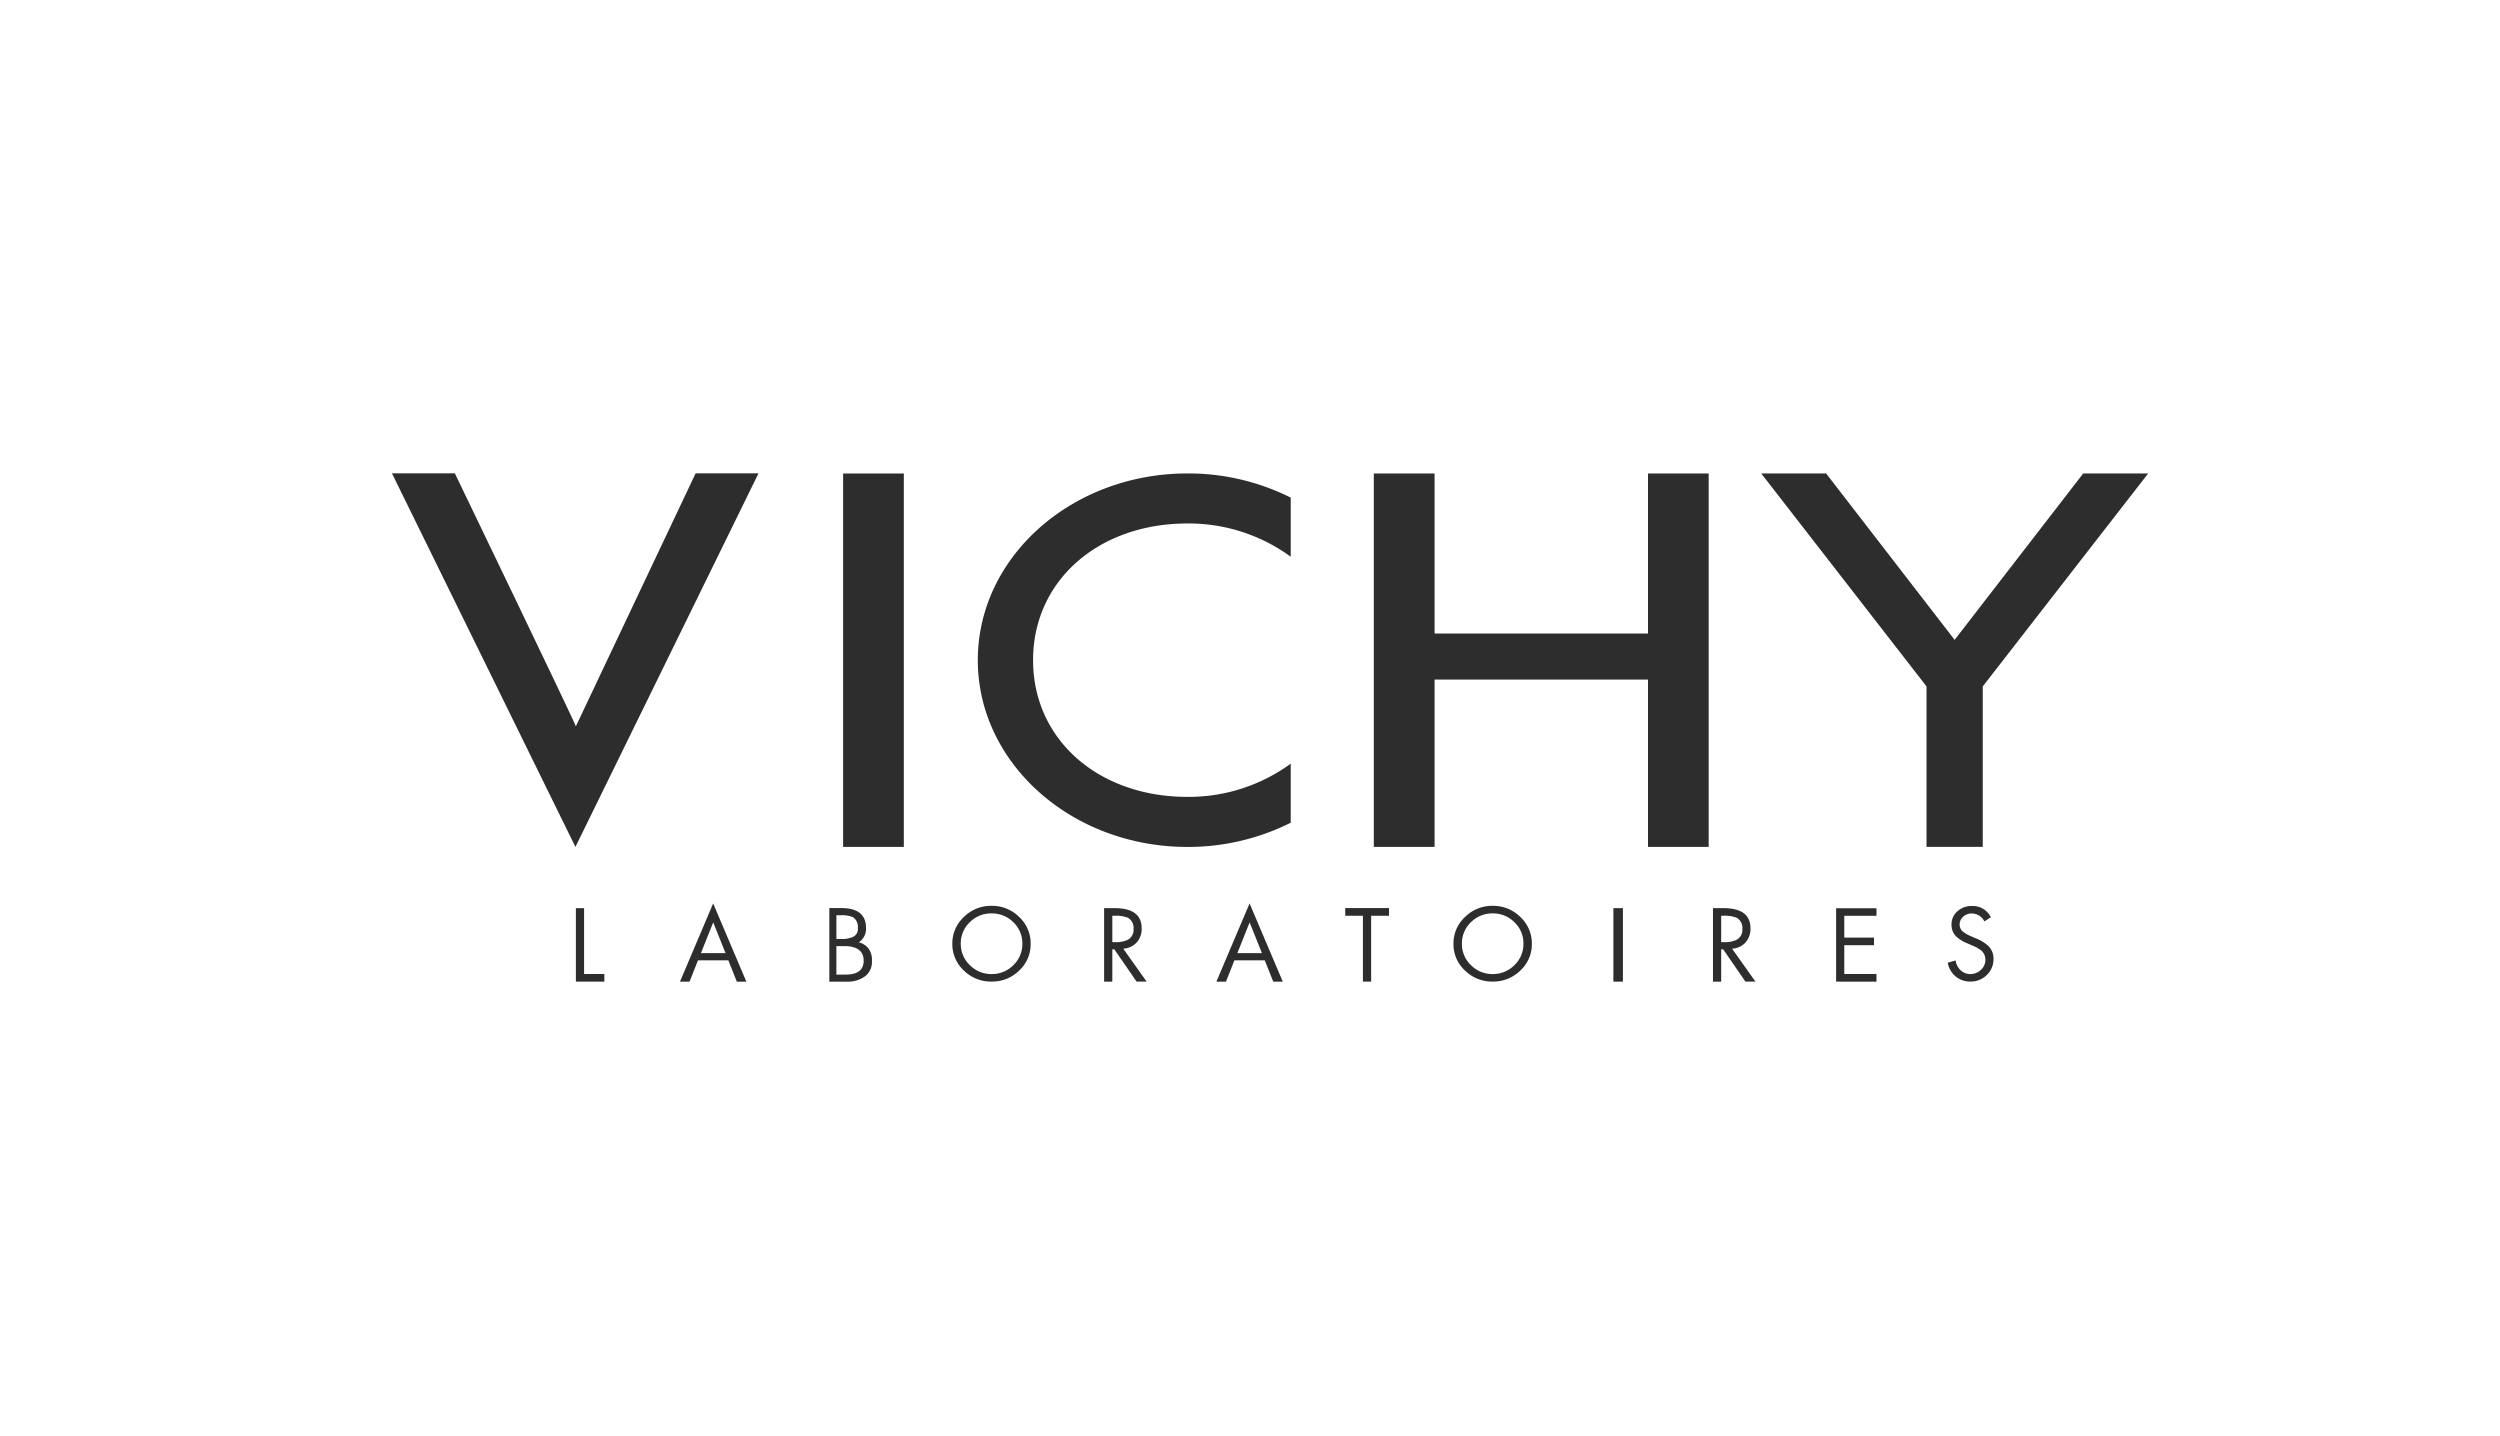 <svg xmlns="http://www.w3.org/2000/svg" width="195" height="112" viewBox="0 0 195 112"><g transform="translate(-0.385 0.105)"><g transform="translate(30.957 36.816)"><g transform="translate(0 0)"><path d="M-2807.874,346.978V333.926h-16.647v13.052h-4.74V317.852h4.74v12.483h16.647V317.852h4.733v29.126Z" transform="translate(2905.846 -317.841)" fill="#2d2d2d"/><path d="M-3434.4,697.779l.959-2.4.961,2.4Zm2.8,2.223h.743l-2.589-6.1-2.587,6.1h.745l.66-1.664h2.366Z" transform="translate(3458.5 -660.355)" fill="#2d2d2d"/><path d="M-2965.281,697.779l.956-2.4.96,2.4Zm2.8,2.223h.742l-2.589-6.1-2.589,6.1h.747l.66-1.664h2.365Z" transform="translate(3031.223 -660.355)" fill="#2d2d2d"/><rect width="0.743" height="5.732" transform="translate(95.272 33.915)" fill="#2d2d2d"/><rect width="4.735" height="29.126" transform="translate(35.191 0.012)" fill="#2d2d2d"/><path d="M-3664.314,317.722l-9.341,19.732c.049-.049-9.438-19.732-9.438-19.732H-3688l14.311,29.137,14.28-29.137Z" transform="translate(3688 -317.722)" fill="#2d2d2d"/><path d="M-3159.243,343.016c-6.955,0-12.044-4.469-12.044-10.665s5.089-10.661,12.044-10.661a13.51,13.51,0,0,1,8.052,2.592v-4.609a17.819,17.819,0,0,0-8.052-1.886c-9.033,0-16.355,6.52-16.355,14.564s7.322,14.569,16.355,14.569a17.855,17.855,0,0,0,8.052-1.889v-4.606a13.509,13.509,0,0,1-8.052,2.591" transform="translate(3221.295 -317.78)" fill="#2d2d2d"/><path d="M-3305.458,703.638V697.9h.944c1.275,0,1.917.52,1.917,1.552a1.248,1.248,0,0,1-.566,1.119,1.337,1.337,0,0,1,.794.532,1.524,1.524,0,0,1,.232.936,1.385,1.385,0,0,1-.6,1.228,2.323,2.323,0,0,1-1.392.373Zm.551-5.178v1.85h.328a2.16,2.16,0,0,0,.944-.15.676.676,0,0,0,.4-.711.9.9,0,0,0-.374-.836,2.15,2.15,0,0,0-.957-.152Zm0,2.407v2.22h.728c.977,0,1.4-.394,1.4-1.095,0-.679-.453-1.125-1.488-1.125Z" transform="translate(3339.574 -663.991)" fill="#2d2d2d"/><path d="M-3194.784,695.976a2.981,2.981,0,0,1,2.156.87,2.8,2.8,0,0,1,.895,2.091,2.785,2.785,0,0,1-.895,2.088,3,3,0,0,1-2.156.859,3.012,3.012,0,0,1-2.158-.859,2.8,2.8,0,0,1-.9-2.088,2.811,2.811,0,0,1,.9-2.091,2.988,2.988,0,0,1,2.158-.87m0,.592a2.328,2.328,0,0,0-1.7.691,2.264,2.264,0,0,0-.7,1.671,2.268,2.268,0,0,0,.705,1.668,2.345,2.345,0,0,0,1.7.7,2.334,2.334,0,0,0,1.7-.7,2.274,2.274,0,0,0,.7-1.668,2.285,2.285,0,0,0-.7-1.671,2.336,2.336,0,0,0-1.7-.691" transform="translate(3241.552 -662.242)" fill="#2d2d2d"/><path d="M-2756.485,695.976a2.989,2.989,0,0,1,2.156.87,2.8,2.8,0,0,1,.9,2.091,2.787,2.787,0,0,1-.9,2.088,3.013,3.013,0,0,1-2.156.859,3.01,3.01,0,0,1-2.158-.859,2.785,2.785,0,0,1-.9-2.088,2.8,2.8,0,0,1,.9-2.091,2.987,2.987,0,0,1,2.158-.87m0,.592a2.34,2.34,0,0,0-1.7.691,2.279,2.279,0,0,0-.7,1.671,2.273,2.273,0,0,0,.7,1.668,2.338,2.338,0,0,0,1.7.7,2.351,2.351,0,0,0,1.7-.7,2.273,2.273,0,0,0,.7-1.668,2.26,2.26,0,0,0-.7-1.671,2.327,2.327,0,0,0-1.7-.691" transform="translate(2842.342 -662.242)" fill="#2d2d2d"/><path d="M-2323.969,696.915l-.506.325a1.1,1.1,0,0,0-.985-.618.966.966,0,0,0-.664.248.816.816,0,0,0-.28.639.716.716,0,0,0,.3.566,3.127,3.127,0,0,0,.593.326l.378.163a3.148,3.148,0,0,1,.96.586,1.358,1.358,0,0,1,.409,1.021,1.67,1.67,0,0,1-.524,1.251,1.749,1.749,0,0,1-1.268.51,1.743,1.743,0,0,1-1.162-.4,1.821,1.821,0,0,1-.616-1.07l.617-.178a1.272,1.272,0,0,0,.379.756,1.074,1.074,0,0,0,.768.308,1.181,1.181,0,0,0,.818-.321,1.026,1.026,0,0,0,.353-.792.927.927,0,0,0-.323-.729,3.122,3.122,0,0,0-.728-.4l-.349-.153a2.853,2.853,0,0,1-.868-.531,1.261,1.261,0,0,1-.371-.93,1.339,1.339,0,0,1,.485-1.062,1.643,1.643,0,0,1,1.112-.391,1.568,1.568,0,0,1,1.475.884" transform="translate(2448.684 -662.292)" fill="#2d2d2d"/><path d="M-2424.9,703.824V698.1h3.149v.589h-2.512v1.7h2.318v.594h-2.318v2.245h2.512v.6Z" transform="translate(2537.545 -664.178)" fill="#2d2d2d"/><path d="M-3526.507,698.035v5.135h1.58v.594h-2.221v-5.729Z" transform="translate(3541.494 -664.118)" fill="#2d2d2d"/><path d="M-2852.219,698.6v5.136h-.642V698.6h-1.379v-.6h3.415v.6Z" transform="translate(2928.596 -664.092)" fill="#2d2d2d"/><path d="M-3064.492,701.22v2.519h-.64v-5.732h.829q2.1,0,2.1,1.58a1.572,1.572,0,0,1-.387,1.094,1.521,1.521,0,0,1-1.051.486l1.826,2.571h-.784l-1.736-2.519Zm0-2.619v2.057h.2a2.124,2.124,0,0,0,1-.18.874.874,0,0,0,.455-.846.9.9,0,0,0-.437-.874,2.427,2.427,0,0,0-1.022-.158Z" transform="translate(3120.681 -664.092)" fill="#2d2d2d"/><path d="M-2531.988,701.22v2.519h-.64v-5.732h.826q2.1,0,2.1,1.58a1.567,1.567,0,0,1-.389,1.094,1.5,1.5,0,0,1-1.049.486l1.825,2.571h-.782l-1.734-2.519Zm0-2.619v2.057h.195a2.139,2.139,0,0,0,1-.18.872.872,0,0,0,.456-.846.9.9,0,0,0-.441-.874,2.409,2.409,0,0,0-1.02-.158Z" transform="translate(2635.668 -664.092)" fill="#2d2d2d"/><path d="M-2460.2,317.842l-12.9,16.608v12.517h-4.386V334.45l-12.892-16.608h5.062l10.022,12.977,10.027-12.977Z" transform="translate(2597.183 -317.831)" fill="#2d2d2d"/></g></g><rect width="195" height="112" transform="translate(0.385 -0.105)" fill="none"/></g></svg>